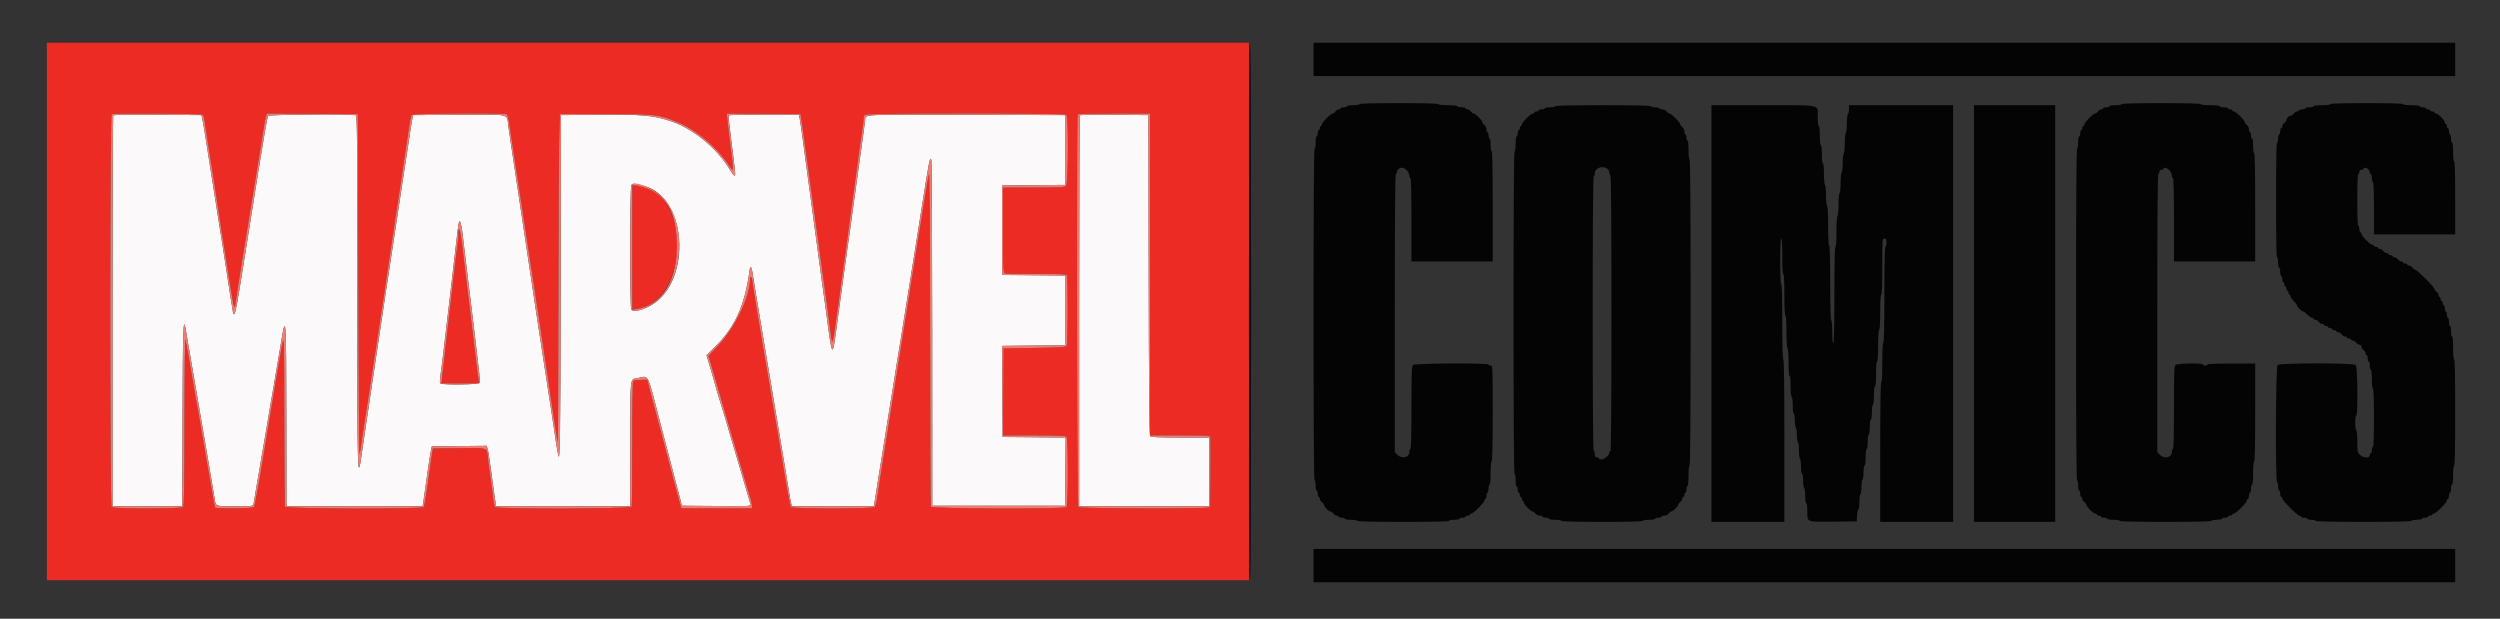<svg id="svg" version="1.1" xmlns="http://www.w3.org/2000/svg" xmlns:xlink="http://www.w3.org/1999/xlink" width="400" height="99" viewBox="0, 0, 400,99"><rect x="0" y="0" width="400" height="99" fill="#333333" stroke="none"/><g id="svgg"><path id="path0" d="M7.500 49.833 L 7.500 92.833 103.667 92.833 L 199.833 92.833 199.833 49.833 L 199.833 6.833 103.667 6.833 L 7.500 6.833 7.500 49.833 M32.461 18.375 C 32.553 18.490,32.677 18.921,32.737 19.333 C 32.796 19.746,32.917 20.552,33.005 21.125 C 33.094 21.698,33.245 22.673,33.340 23.292 C 33.435 23.910,33.582 24.829,33.667 25.333 C 33.751 25.837,33.898 26.756,33.994 27.375 C 34.089 27.994,34.240 28.969,34.330 29.542 C 34.420 30.115,34.684 31.858,34.917 33.417 C 35.149 34.975,35.410 36.662,35.496 37.167 C 35.583 37.671,35.732 38.590,35.827 39.208 C 35.999 40.326,36.196 41.593,36.519 43.667 C 36.612 44.262,36.753 45.125,36.832 45.583 C 36.911 46.042,37.070 47.035,37.185 47.792 C 37.430 49.411,37.579 49.523,37.733 48.209 C 37.795 47.682,38.108 45.638,38.429 43.667 C 38.750 41.696,39.236 38.696,39.509 37.000 C 39.782 35.304,40.079 33.485,40.169 32.958 C 40.470 31.204,40.652 30.095,40.833 28.917 C 40.932 28.275,41.085 27.319,41.173 26.792 C 41.801 23.037,41.936 22.205,42.167 20.667 C 42.271 19.979,42.429 19.135,42.518 18.790 L 42.681 18.163 49.966 18.207 L 57.250 18.250 57.333 45.583 C 57.379 60.617,57.465 72.804,57.523 72.667 C 57.582 72.529,57.716 71.779,57.823 71.000 C 57.929 70.221,58.087 69.115,58.175 68.542 C 58.507 66.363,58.685 65.220,58.830 64.333 C 58.912 63.829,59.062 62.854,59.162 62.167 C 59.263 61.479,59.417 60.448,59.506 59.875 C 59.594 59.302,59.742 58.346,59.833 57.750 C 59.925 57.154,60.075 56.179,60.167 55.583 C 60.332 54.508,60.499 53.404,60.833 51.167 C 61.219 48.589,61.340 47.789,61.498 46.792 C 61.588 46.219,61.852 44.438,62.083 42.833 C 62.315 41.229,62.578 39.467,62.668 38.917 C 62.758 38.367,62.950 37.092,63.096 36.083 C 63.242 35.075,63.424 33.837,63.502 33.333 C 63.579 32.829,63.729 31.854,63.833 31.167 C 63.938 30.479,64.094 29.467,64.180 28.917 C 64.266 28.367,64.409 27.392,64.498 26.750 C 64.587 26.108,64.814 24.571,65.002 23.333 C 65.190 22.096,65.427 20.521,65.527 19.833 C 65.628 19.146,65.785 18.490,65.876 18.375 C 66.060 18.142,80.752 18.064,81.104 18.294 C 81.207 18.362,81.419 19.279,81.575 20.333 C 81.732 21.387,81.929 22.700,82.015 23.250 C 82.100 23.800,82.247 24.775,82.340 25.417 C 82.507 26.555,82.677 27.677,83.005 29.792 C 83.094 30.365,83.242 31.321,83.333 31.917 C 83.425 32.512,83.575 33.487,83.667 34.083 C 83.758 34.679,83.902 35.635,83.987 36.208 C 84.141 37.255,84.401 38.962,84.667 40.667 C 84.745 41.171,84.895 42.146,85.000 42.833 C 85.105 43.521,85.255 44.496,85.333 45.000 C 85.412 45.504,85.556 46.442,85.653 47.083 C 85.750 47.725,85.983 49.262,86.171 50.500 C 86.358 51.737,86.703 54.025,86.936 55.583 C 87.170 57.142,87.430 58.867,87.515 59.417 C 87.600 59.967,87.743 60.942,87.833 61.583 C 87.923 62.225,88.078 63.275,88.177 63.917 C 88.571 66.473,88.649 66.985,88.910 68.750 C 89.058 69.758,89.209 70.658,89.244 70.750 C 89.278 70.842,89.323 60.792,89.342 48.417 C 89.361 36.042,89.423 24.192,89.480 22.083 L 89.583 18.250 96.917 18.256 C 105.110 18.263,105.283 18.282,108.439 19.569 C 111.315 20.742,114.555 23.409,116.404 26.126 C 117.512 27.754,117.490 28.143,116.651 21.583 C 116.569 20.942,116.453 19.909,116.393 19.290 L 116.285 18.162 122.183 18.206 L 128.082 18.250 128.196 18.917 C 128.259 19.283,128.395 20.221,128.498 21.000 C 128.601 21.779,128.760 22.942,128.850 23.583 C 128.941 24.225,129.081 25.238,129.163 25.833 C 129.244 26.429,129.393 27.517,129.494 28.250 C 129.886 31.088,129.983 31.791,130.148 33.000 C 130.242 33.688,130.398 34.813,130.494 35.500 C 130.848 38.031,131.324 41.485,131.665 44.000 C 131.858 45.421,132.158 47.596,132.330 48.833 C 132.503 50.071,132.735 51.871,132.846 52.833 C 133.105 55.093,133.222 55.178,133.477 53.293 C 133.593 52.444,133.754 51.300,133.837 50.750 C 134.040 49.402,134.276 47.710,134.498 46.000 C 134.600 45.221,134.750 44.133,134.833 43.583 C 134.916 43.033,135.064 41.983,135.161 41.250 C 135.258 40.517,135.521 38.567,135.746 36.917 C 135.970 35.267,136.311 32.754,136.503 31.333 C 136.695 29.912,136.998 27.700,137.176 26.417 C 137.355 25.133,137.581 23.483,137.678 22.750 C 137.776 22.017,137.926 21.010,138.011 20.514 C 138.097 20.017,138.167 19.376,138.167 19.089 C 138.167 18.802,138.257 18.477,138.367 18.367 C 138.657 18.077,170.343 18.077,170.633 18.367 C 170.972 18.705,170.914 29.396,170.571 29.738 C 170.345 29.964,169.641 30.000,165.405 30.000 L 160.500 30.000 160.500 36.816 C 160.500 42.990,160.526 43.641,160.774 43.736 C 160.925 43.794,163.187 43.836,165.800 43.828 C 169.542 43.817,170.581 43.861,170.690 44.032 C 170.884 44.338,170.866 55.024,170.670 55.333 C 170.538 55.543,169.717 55.597,165.548 55.667 L 160.583 55.750 160.540 62.708 L 160.496 69.667 165.465 69.667 C 169.107 69.667,170.487 69.720,170.633 69.867 C 170.920 70.153,170.920 80.847,170.633 81.133 C 170.288 81.479,149.068 81.416,148.934 81.070 C 148.879 80.925,148.826 68.756,148.816 54.028 C 148.806 37.274,148.741 27.468,148.645 27.833 C 148.560 28.154,148.421 28.867,148.336 29.417 C 148.251 29.967,148.100 30.904,148.000 31.500 C 147.900 32.096,147.750 33.033,147.667 33.583 C 147.583 34.133,147.436 35.052,147.341 35.625 C 147.245 36.198,147.088 37.135,146.993 37.708 C 146.897 38.281,146.750 39.200,146.667 39.750 C 146.509 40.787,146.390 41.540,145.848 44.917 C 145.672 46.017,145.257 48.642,144.927 50.750 C 143.943 57.027,143.835 57.708,143.670 58.667 C 143.584 59.171,143.437 60.071,143.345 60.667 C 143.252 61.262,143.027 62.688,142.845 63.833 C 142.320 67.124,142.041 68.883,141.574 71.833 C 141.335 73.346,140.995 75.483,140.819 76.583 C 140.642 77.683,140.422 79.103,140.329 79.737 C 140.236 80.372,140.077 80.990,139.976 81.112 C 139.715 81.426,126.790 81.439,126.543 81.125 C 126.408 80.953,125.882 78.070,124.983 72.583 C 124.908 72.125,124.769 71.281,124.673 70.708 C 124.578 70.135,124.429 69.235,124.342 68.708 C 124.255 68.181,124.101 67.300,124.000 66.750 C 123.899 66.200,123.743 65.300,123.652 64.750 C 123.562 64.200,123.416 63.319,123.327 62.792 C 123.239 62.265,123.096 61.402,123.009 60.875 C 122.922 60.348,122.693 59.017,122.500 57.917 C 122.307 56.817,122.082 55.504,121.999 55.000 C 121.917 54.496,121.509 52.040,121.092 49.543 C 120.675 47.046,120.333 44.852,120.333 44.668 C 120.333 44.484,120.258 44.333,120.167 44.333 C 120.075 44.333,120.000 44.526,120.000 44.762 C 120.000 47.464,117.560 52.506,114.889 55.323 L 113.361 56.935 114.362 60.343 C 116.519 67.692,117.031 69.438,117.192 70.000 C 117.628 71.519,119.036 76.297,119.158 76.667 C 119.233 76.896,119.377 77.383,119.478 77.750 C 119.579 78.117,119.813 78.898,119.998 79.486 C 120.182 80.074,120.333 80.730,120.333 80.944 L 120.333 81.333 114.680 81.333 L 109.026 81.333 108.855 80.792 C 108.761 80.494,108.450 79.350,108.163 78.250 C 107.309 74.977,106.660 72.516,105.833 69.417 C 105.650 68.729,105.350 67.604,105.167 66.917 C 104.271 63.558,104.124 63.001,103.847 61.917 L 103.548 60.750 102.502 60.781 C 101.926 60.797,101.388 60.878,101.306 60.961 C 101.221 61.046,101.160 65.348,101.164 70.952 C 101.168 76.364,101.125 80.915,101.068 81.063 C 100.930 81.423,79.494 81.484,79.207 81.125 C 79.116 81.010,78.998 80.504,78.946 80.000 C 78.851 79.083,78.653 77.611,78.330 75.417 C 78.235 74.775,78.112 73.800,78.057 73.250 C 77.883 71.531,78.251 71.655,73.456 71.705 L 69.260 71.750 69.063 73.000 C 68.955 73.688,68.663 75.750,68.414 77.583 C 68.165 79.417,67.886 81.010,67.794 81.125 C 67.509 81.478,45.737 81.424,45.601 81.070 C 45.546 80.925,45.494 74.718,45.486 67.278 C 45.474 55.215,45.447 53.858,45.235 54.750 C 45.050 55.534,43.647 63.777,42.476 70.958 C 42.398 71.440,42.269 72.227,42.191 72.708 C 41.391 77.615,40.772 80.954,40.631 81.125 C 40.430 81.368,34.580 81.430,34.432 81.191 C 34.347 81.054,33.976 79.107,33.664 77.167 C 33.583 76.662,33.434 75.800,33.333 75.250 C 33.233 74.700,33.079 73.819,32.992 73.292 C 32.905 72.765,32.762 71.902,32.675 71.375 C 32.588 70.848,32.434 69.967,32.333 69.417 C 32.233 68.867,32.083 68.004,32.000 67.500 C 31.917 66.996,31.767 66.133,31.666 65.583 C 31.565 65.033,31.417 64.208,31.338 63.750 C 31.258 63.292,31.112 62.448,31.013 61.875 C 30.914 61.302,30.762 60.402,30.675 59.875 C 30.280 57.480,29.810 54.866,29.678 54.333 C 29.593 53.989,29.527 59.312,29.517 67.342 C 29.504 77.671,29.452 80.981,29.300 81.133 C 29.014 81.420,18.153 81.420,17.867 81.133 C 17.568 80.835,17.576 18.398,17.875 18.277 C 18.380 18.073,32.293 18.167,32.461 18.375 M184.000 43.917 L 184.000 69.667 188.833 69.667 C 193.324 69.667,193.667 69.687,193.669 69.958 C 193.706 74.311,193.651 81.057,193.578 81.175 C 193.423 81.426,172.785 81.385,172.533 81.133 C 172.315 80.915,172.227 18.496,172.444 18.278 C 172.506 18.217,175.131 18.167,178.278 18.167 L 184.000 18.167 184.000 43.917 M101.167 39.605 L 101.167 49.543 101.875 49.435 C 110.669 48.104,110.436 29.703,101.625 29.668 L 101.167 29.667 101.167 39.605 M73.454 36.889 C 73.388 37.057,73.333 37.460,73.333 37.786 C 73.333 38.112,73.262 38.837,73.174 39.397 C 73.086 39.958,72.933 41.167,72.834 42.083 C 72.735 43.000,72.585 44.313,72.501 45.000 C 72.315 46.528,72.167 47.809,71.416 54.417 C 71.093 57.258,70.784 59.977,70.729 60.458 L 70.628 61.333 73.666 61.333 L 76.703 61.333 76.613 60.958 C 76.564 60.752,76.482 60.246,76.431 59.833 C 76.270 58.537,75.696 53.770,75.085 48.667 C 74.762 45.962,74.428 43.188,74.344 42.500 C 74.259 41.813,74.105 40.500,74.001 39.583 C 73.722 37.121,73.600 36.520,73.454 36.889 " stroke="none" fill="#ec2c24" fill-rule="evenodd"></path><path id="path1" d="M18.113 18.443 C 18.051 18.505,18.000 32.606,18.000 49.778 L 18.000 81.000 23.582 81.000 L 29.165 81.000 29.207 66.458 C 29.248 52.766,29.323 50.570,29.684 52.534 C 29.848 53.423,30.284 55.954,31.673 64.083 C 32.393 68.300,33.254 73.325,33.585 75.250 C 33.917 77.175,34.252 79.179,34.331 79.702 C 34.535 81.070,34.358 81.000,37.590 81.000 C 40.469 81.000,40.494 80.997,40.564 80.625 C 40.603 80.419,40.719 79.725,40.823 79.083 C 40.926 78.442,41.079 77.542,41.164 77.083 C 41.249 76.625,41.396 75.781,41.492 75.208 C 41.588 74.635,41.745 73.698,41.841 73.125 C 41.937 72.552,42.083 71.708,42.167 71.250 C 42.308 70.471,42.414 69.849,42.833 67.333 C 42.925 66.783,43.075 65.883,43.167 65.333 C 43.426 63.775,43.679 62.320,43.832 61.500 C 43.909 61.087,44.059 60.188,44.167 59.500 C 44.274 58.813,44.427 57.913,44.507 57.500 C 44.587 57.087,44.810 55.775,45.003 54.583 C 45.745 49.998,45.798 50.792,45.817 66.875 L 45.833 81.000 56.726 81.000 L 67.620 81.000 67.816 79.708 C 68.026 78.324,68.201 77.088,68.506 74.833 C 68.612 74.054,68.786 72.967,68.893 72.417 L 69.087 71.417 73.462 71.372 L 77.838 71.328 77.994 71.706 C 78.079 71.913,78.342 73.546,78.577 75.333 C 78.812 77.121,79.089 79.127,79.192 79.792 L 79.379 81.000 90.106 81.000 L 100.833 81.000 100.836 71.042 C 100.839 60.029,100.761 60.735,101.990 60.502 C 103.897 60.140,103.457 59.256,105.757 68.083 C 106.736 71.842,107.647 75.329,107.781 75.833 C 108.637 79.055,108.877 79.972,108.981 80.417 L 109.097 80.917 114.644 80.961 C 119.943 81.003,120.186 80.991,120.094 80.701 C 119.942 80.221,118.150 74.137,117.998 73.583 C 117.923 73.308,117.623 72.296,117.333 71.333 C 116.745 69.381,116.590 68.849,116.363 68.000 C 116.277 67.679,116.096 67.079,115.960 66.667 C 115.825 66.254,115.618 65.579,115.500 65.167 C 115.382 64.754,115.175 64.079,115.040 63.667 C 114.904 63.254,114.728 62.673,114.647 62.375 C 114.501 61.838,114.280 61.047,114.006 60.083 C 113.927 59.808,113.678 58.965,113.451 58.210 L 113.040 56.836 114.199 55.710 C 117.590 52.417,119.145 49.029,119.942 43.204 C 120.044 42.458,120.262 42.657,120.399 43.620 C 120.549 44.682,120.437 44.007,123.321 61.167 C 125.814 75.995,126.016 77.205,126.317 79.125 C 126.400 79.652,126.521 80.290,126.585 80.542 L 126.703 81.000 133.261 81.000 L 139.818 81.000 139.909 80.458 C 139.959 80.160,140.151 78.942,140.335 77.750 C 140.519 76.558,140.742 75.171,140.829 74.667 C 140.916 74.162,141.068 73.225,141.167 72.583 C 141.265 71.942,141.415 71.004,141.500 70.500 C 141.585 69.996,141.735 69.058,141.833 68.417 C 141.932 67.775,142.082 66.837,142.167 66.333 C 142.252 65.829,142.404 64.892,142.506 64.250 C 142.740 62.780,142.956 61.436,143.156 60.208 C 143.242 59.681,143.399 58.688,143.504 58.000 C 143.609 57.313,143.757 56.413,143.833 56.000 C 143.909 55.587,144.058 54.688,144.163 54.000 C 144.268 53.313,144.425 52.319,144.510 51.792 C 144.795 50.045,145.183 47.628,145.666 44.583 C 145.855 43.392,146.084 41.967,146.174 41.417 C 146.265 40.867,146.862 37.091,147.502 33.027 C 148.680 25.543,148.788 25.011,149.018 25.594 C 149.087 25.772,149.148 38.292,149.154 53.417 L 149.163 80.917 159.790 80.917 L 170.417 80.917 170.461 75.461 L 170.505 70.005 165.461 69.961 L 160.417 69.917 160.373 62.627 L 160.330 55.338 165.373 55.294 L 170.417 55.250 170.417 49.667 L 170.417 44.083 165.375 44.039 L 160.333 43.995 160.333 36.833 L 160.333 29.672 165.375 29.627 L 170.417 29.583 170.417 24.000 L 170.417 18.417 154.833 18.371 C 137.122 18.319,138.553 18.239,138.422 19.292 C 138.369 19.727,138.246 20.646,138.151 21.333 C 137.862 23.410,137.659 24.859,137.498 26.000 C 137.414 26.596,137.265 27.683,137.167 28.417 C 137.068 29.150,136.918 30.238,136.833 30.833 C 136.655 32.081,136.247 35.031,135.829 38.083 C 135.729 38.817,135.580 39.867,135.498 40.417 C 135.416 40.967,135.271 42.017,135.175 42.750 C 135.079 43.483,134.852 45.133,134.671 46.417 C 134.490 47.700,134.152 50.175,133.921 51.917 C 133.175 57.544,133.171 57.539,132.168 49.833 C 132.067 49.054,131.916 47.967,131.833 47.417 C 131.750 46.867,131.600 45.779,131.499 45.000 C 131.397 44.221,131.244 43.096,131.158 42.500 C 131.071 41.904,130.400 36.917,129.665 31.417 C 128.318 21.326,128.050 19.392,127.906 18.708 L 127.827 18.333 122.257 18.333 C 119.193 18.333,116.651 18.391,116.607 18.461 C 116.530 18.586,116.630 19.592,117.007 22.500 C 117.108 23.279,117.256 24.442,117.336 25.083 C 117.801 28.811,117.816 28.783,116.500 26.713 C 114.471 23.521,110.777 20.554,107.417 19.416 C 104.562 18.450,102.871 18.297,95.750 18.362 L 89.750 18.417 89.708 45.792 C 89.670 70.593,89.606 74.593,89.280 72.625 C 89.231 72.327,89.153 71.896,89.107 71.667 C 89.029 71.277,88.936 70.670,88.490 67.625 C 88.392 66.960,88.247 66.004,88.167 65.500 C 88.086 64.996,87.936 64.021,87.833 63.333 C 87.730 62.646,87.580 61.671,87.500 61.167 C 87.420 60.663,87.270 59.688,87.167 59.000 C 87.064 58.313,86.913 57.337,86.833 56.833 C 86.753 56.329,86.605 55.354,86.504 54.667 C 86.298 53.252,86.077 51.816,85.833 50.292 C 85.690 49.399,82.510 28.171,81.990 24.642 C 81.891 23.968,81.739 22.967,81.653 22.417 C 81.568 21.867,81.425 20.871,81.336 20.204 C 81.057 18.118,81.940 18.323,73.458 18.373 L 66.097 18.417 65.971 19.000 C 65.902 19.321,65.765 20.146,65.667 20.833 C 65.570 21.521,65.419 22.533,65.333 23.083 C 65.247 23.633,65.097 24.608,65.000 25.250 C 64.903 25.892,64.750 26.885,64.661 27.458 C 64.331 29.587,64.163 30.694,64.013 31.708 C 63.929 32.281,63.773 33.313,63.667 34.000 C 63.560 34.688,63.404 35.719,63.320 36.292 C 63.236 36.865,63.094 37.802,63.005 38.375 C 62.740 40.085,62.509 41.603,62.347 42.708 C 62.194 43.745,61.939 45.418,61.667 47.167 C 61.588 47.671,61.371 49.133,61.184 50.417 C 60.996 51.700,60.244 56.725,59.512 61.583 C 58.779 66.442,58.061 71.279,57.916 72.333 C 57.188 77.606,57.161 76.666,57.165 46.632 C 57.169 21.102,57.145 18.527,56.904 18.435 C 56.346 18.221,43.050 18.322,42.877 18.542 C 42.787 18.656,42.099 22.613,41.349 27.333 C 40.599 32.054,39.762 37.304,39.490 39.000 C 39.218 40.696,38.918 42.571,38.824 43.167 C 38.731 43.762,38.582 44.681,38.494 45.208 C 38.405 45.735,38.258 46.617,38.167 47.167 C 37.661 50.203,37.458 50.811,37.266 49.876 C 37.182 49.470,36.804 47.084,36.308 43.833 C 36.217 43.237,36.079 42.337,36.000 41.833 C 35.921 41.329,35.771 40.354,35.667 39.667 C 35.562 38.979,35.409 38.004,35.327 37.500 C 35.246 36.996,35.096 36.058,34.994 35.417 C 34.893 34.775,34.737 33.800,34.647 33.250 C 34.480 32.216,34.296 31.036,34.012 29.167 C 33.922 28.571,33.766 27.596,33.667 27.000 C 33.488 25.933,33.337 24.968,33.013 22.833 C 32.730 20.974,32.499 19.606,32.365 19.000 L 32.236 18.417 25.231 18.373 C 21.378 18.349,18.175 18.381,18.113 18.443 M172.780 18.442 C 172.718 18.505,172.667 32.606,172.667 49.778 L 172.667 81.000 183.083 81.000 L 193.500 81.000 193.500 75.500 L 193.500 70.000 188.854 70.000 C 185.159 70.000,184.169 69.954,184.021 69.775 C 183.886 69.612,183.823 62.543,183.792 43.984 L 183.750 18.417 178.322 18.373 C 175.336 18.349,172.842 18.380,172.780 18.442 M103.091 29.756 C 110.249 31.742,110.668 45.834,103.667 49.118 C 102.266 49.775,101.226 49.922,100.998 49.495 C 100.762 49.056,100.776 30.086,101.012 29.645 C 101.205 29.283,101.426 29.295,103.091 29.756 M74.003 37.333 C 74.083 38.021,74.227 39.240,74.324 40.042 C 74.421 40.844,74.579 42.156,74.676 42.958 C 74.773 43.760,74.920 44.979,75.003 45.667 C 75.086 46.354,75.234 47.554,75.333 48.333 C 75.431 49.112,75.582 50.350,75.667 51.083 C 75.752 51.817,75.895 53.017,75.985 53.750 C 76.663 59.294,76.847 61.057,76.768 61.263 C 76.657 61.553,70.593 61.619,70.416 61.332 C 70.359 61.240,70.390 60.621,70.485 59.957 C 70.581 59.293,70.736 58.094,70.829 57.292 C 70.923 56.490,71.075 55.196,71.167 54.417 C 71.258 53.637,71.408 52.362,71.500 51.583 C 71.592 50.804,71.741 49.548,71.832 48.792 C 71.923 48.035,72.074 46.742,72.168 45.917 C 73.146 37.316,73.328 35.830,73.445 35.500 C 73.588 35.096,73.841 35.927,74.003 37.333 " stroke="none" fill="#fbf9f9" fill-rule="evenodd"></path><path id="path2" d="M17.875 18.277 C 17.576 18.398,17.568 80.835,17.867 81.133 C 18.153 81.420,29.014 81.420,29.300 81.133 C 29.452 80.981,29.504 77.671,29.517 67.342 C 29.527 59.312,29.593 53.989,29.678 54.333 C 29.810 54.866,30.280 57.480,30.675 59.875 C 30.762 60.402,30.914 61.302,31.013 61.875 C 31.112 62.448,31.258 63.292,31.338 63.750 C 31.417 64.208,31.565 65.033,31.666 65.583 C 31.767 66.133,31.917 66.996,32.000 67.500 C 32.083 68.004,32.233 68.867,32.333 69.417 C 32.434 69.967,32.588 70.848,32.675 71.375 C 32.762 71.902,32.905 72.765,32.992 73.292 C 33.079 73.819,33.233 74.700,33.333 75.250 C 33.434 75.800,33.583 76.662,33.664 77.167 C 33.976 79.107,34.347 81.054,34.432 81.191 C 34.580 81.430,40.430 81.368,40.631 81.125 C 40.772 80.954,41.391 77.615,42.191 72.708 C 42.269 72.227,42.398 71.440,42.476 70.958 C 43.647 63.777,45.050 55.534,45.235 54.750 C 45.447 53.858,45.474 55.215,45.486 67.278 C 45.494 74.718,45.546 80.925,45.601 81.070 C 45.737 81.424,67.509 81.478,67.794 81.125 C 67.886 81.010,68.165 79.417,68.414 77.583 C 68.663 75.750,68.955 73.688,69.063 73.000 L 69.260 71.750 73.456 71.705 C 78.251 71.655,77.883 71.531,78.057 73.250 C 78.112 73.800,78.235 74.775,78.330 75.417 C 78.653 77.611,78.851 79.083,78.946 80.000 C 78.998 80.504,79.116 81.010,79.207 81.125 C 79.494 81.484,100.930 81.423,101.068 81.063 C 101.125 80.915,101.168 76.364,101.164 70.952 C 101.160 65.348,101.221 61.046,101.306 60.961 C 101.388 60.878,101.926 60.797,102.502 60.781 L 103.548 60.750 103.847 61.917 C 104.124 63.001,104.271 63.558,105.167 66.917 C 105.350 67.604,105.650 68.729,105.833 69.417 C 106.660 72.516,107.309 74.977,108.163 78.250 C 108.450 79.350,108.761 80.494,108.855 80.792 L 109.026 81.333 114.680 81.333 L 120.333 81.333 120.333 80.944 C 120.333 80.730,120.182 80.074,119.998 79.486 C 119.813 78.898,119.579 78.117,119.478 77.750 C 119.377 77.383,119.233 76.896,119.158 76.667 C 119.036 76.297,117.628 71.519,117.192 70.000 C 117.031 69.438,116.519 67.692,114.362 60.343 L 113.361 56.935 114.889 55.323 C 117.560 52.506,120.000 47.464,120.000 44.762 C 120.000 44.526,120.075 44.333,120.167 44.333 C 120.258 44.333,120.333 44.484,120.333 44.668 C 120.333 44.852,120.675 47.046,121.092 49.543 C 121.509 52.040,121.917 54.496,121.999 55.000 C 122.082 55.504,122.307 56.817,122.500 57.917 C 122.693 59.017,122.922 60.348,123.009 60.875 C 123.096 61.402,123.239 62.265,123.327 62.792 C 123.416 63.319,123.562 64.200,123.652 64.750 C 123.743 65.300,123.899 66.200,124.000 66.750 C 124.101 67.300,124.255 68.181,124.342 68.708 C 124.429 69.235,124.578 70.135,124.673 70.708 C 124.769 71.281,124.908 72.125,124.983 72.583 C 125.882 78.070,126.408 80.953,126.543 81.125 C 126.790 81.439,139.715 81.426,139.976 81.112 C 140.077 80.990,140.236 80.372,140.329 79.737 C 140.422 79.103,140.642 77.683,140.819 76.583 C 140.995 75.483,141.335 73.346,141.574 71.833 C 142.041 68.883,142.320 67.124,142.845 63.833 C 143.027 62.688,143.252 61.262,143.345 60.667 C 143.437 60.071,143.584 59.171,143.670 58.667 C 143.835 57.708,143.943 57.027,144.927 50.750 C 145.257 48.642,145.672 46.017,145.848 44.917 C 146.390 41.540,146.509 40.787,146.667 39.750 C 146.750 39.200,146.897 38.281,146.993 37.708 C 147.088 37.135,147.245 36.198,147.341 35.625 C 147.436 35.052,147.583 34.133,147.667 33.583 C 147.750 33.033,147.900 32.096,148.000 31.500 C 148.100 30.904,148.251 29.967,148.336 29.417 C 148.421 28.867,148.560 28.154,148.645 27.833 C 148.741 27.468,148.806 37.274,148.816 54.028 C 148.826 68.756,148.879 80.925,148.934 81.070 C 149.068 81.416,170.288 81.479,170.633 81.133 C 170.920 80.847,170.920 70.153,170.633 69.867 C 170.487 69.720,169.107 69.667,165.465 69.667 L 160.496 69.667 160.540 62.708 L 160.583 55.750 165.548 55.667 C 169.717 55.597,170.538 55.543,170.670 55.333 C 170.866 55.024,170.884 44.338,170.690 44.032 C 170.581 43.861,169.542 43.817,165.800 43.828 C 163.187 43.836,160.925 43.794,160.774 43.736 C 160.526 43.641,160.500 42.990,160.500 36.816 L 160.500 30.000 165.405 30.000 C 169.641 30.000,170.345 29.964,170.571 29.738 C 170.914 29.396,170.972 18.705,170.633 18.367 C 170.343 18.077,138.657 18.077,138.367 18.367 C 138.257 18.477,138.167 18.802,138.167 19.089 C 138.167 19.376,138.097 20.017,138.011 20.514 C 137.926 21.010,137.776 22.017,137.678 22.750 C 137.581 23.483,137.355 25.133,137.176 26.417 C 136.998 27.700,136.695 29.912,136.503 31.333 C 136.311 32.754,135.970 35.267,135.746 36.917 C 135.521 38.567,135.258 40.517,135.161 41.250 C 135.064 41.983,134.916 43.033,134.833 43.583 C 134.750 44.133,134.600 45.221,134.498 46.000 C 134.276 47.710,134.040 49.402,133.837 50.750 C 133.754 51.300,133.593 52.444,133.477 53.293 C 133.222 55.178,133.105 55.093,132.846 52.833 C 132.735 51.871,132.503 50.071,132.330 48.833 C 132.158 47.596,131.858 45.421,131.665 44.000 C 131.324 41.485,130.848 38.031,130.494 35.500 C 130.398 34.813,130.242 33.688,130.148 33.000 C 129.983 31.791,129.886 31.088,129.494 28.250 C 129.393 27.517,129.244 26.429,129.163 25.833 C 129.081 25.238,128.941 24.225,128.850 23.583 C 128.760 22.942,128.601 21.779,128.498 21.000 C 128.395 20.221,128.259 19.283,128.196 18.917 L 128.082 18.250 122.183 18.206 L 116.285 18.162 116.393 19.290 C 116.453 19.909,116.569 20.942,116.651 21.583 C 117.490 28.143,117.512 27.754,116.404 26.126 C 114.555 23.409,111.315 20.742,108.439 19.569 C 105.283 18.282,105.110 18.263,96.917 18.256 L 89.583 18.250 89.480 22.083 C 89.423 24.192,89.361 36.042,89.342 48.417 C 89.323 60.792,89.278 70.842,89.244 70.750 C 89.209 70.658,89.058 69.758,88.910 68.750 C 88.649 66.985,88.571 66.473,88.177 63.917 C 88.078 63.275,87.923 62.225,87.833 61.583 C 87.743 60.942,87.600 59.967,87.515 59.417 C 87.430 58.867,87.170 57.142,86.936 55.583 C 86.703 54.025,86.358 51.737,86.171 50.500 C 85.983 49.262,85.750 47.725,85.653 47.083 C 85.556 46.442,85.412 45.504,85.333 45.000 C 85.255 44.496,85.105 43.521,85.000 42.833 C 84.895 42.146,84.745 41.171,84.667 40.667 C 84.401 38.962,84.141 37.255,83.987 36.208 C 83.902 35.635,83.758 34.679,83.667 34.083 C 83.575 33.487,83.425 32.512,83.333 31.917 C 83.242 31.321,83.094 30.365,83.005 29.792 C 82.677 27.677,82.507 26.555,82.340 25.417 C 82.247 24.775,82.100 23.800,82.015 23.250 C 81.929 22.700,81.732 21.387,81.575 20.333 C 81.419 19.279,81.207 18.362,81.104 18.294 C 80.752 18.064,66.060 18.142,65.876 18.375 C 65.785 18.490,65.628 19.146,65.527 19.833 C 65.427 20.521,65.190 22.096,65.002 23.333 C 64.814 24.571,64.587 26.108,64.498 26.750 C 64.409 27.392,64.266 28.367,64.180 28.917 C 64.094 29.467,63.938 30.479,63.833 31.167 C 63.729 31.854,63.579 32.829,63.502 33.333 C 63.424 33.837,63.242 35.075,63.096 36.083 C 62.950 37.092,62.758 38.367,62.668 38.917 C 62.578 39.467,62.315 41.229,62.083 42.833 C 61.852 44.438,61.588 46.219,61.498 46.792 C 61.340 47.789,61.219 48.589,60.833 51.167 C 60.499 53.404,60.332 54.508,60.167 55.583 C 60.075 56.179,59.925 57.154,59.833 57.750 C 59.742 58.346,59.594 59.302,59.506 59.875 C 59.417 60.448,59.263 61.479,59.162 62.167 C 59.062 62.854,58.912 63.829,58.830 64.333 C 58.685 65.220,58.507 66.363,58.175 68.542 C 58.087 69.115,57.929 70.221,57.823 71.000 C 57.716 71.779,57.582 72.529,57.523 72.667 C 57.465 72.804,57.379 60.617,57.333 45.583 L 57.250 18.250 49.966 18.207 L 42.681 18.163 42.518 18.790 C 42.429 19.135,42.271 19.979,42.167 20.667 C 41.936 22.205,41.801 23.037,41.173 26.792 C 41.085 27.319,40.932 28.275,40.833 28.917 C 40.652 30.095,40.470 31.204,40.169 32.958 C 40.079 33.485,39.782 35.304,39.509 37.000 C 39.236 38.696,38.750 41.696,38.429 43.667 C 38.108 45.638,37.795 47.682,37.733 48.209 C 37.579 49.523,37.430 49.411,37.185 47.792 C 37.070 47.035,36.911 46.042,36.832 45.583 C 36.753 45.125,36.612 44.262,36.519 43.667 C 36.196 41.593,35.999 40.326,35.827 39.208 C 35.732 38.590,35.583 37.671,35.496 37.167 C 35.410 36.662,35.149 34.975,34.917 33.417 C 34.684 31.858,34.420 30.115,34.330 29.542 C 34.240 28.969,34.089 27.994,33.994 27.375 C 33.898 26.756,33.751 25.837,33.667 25.333 C 33.582 24.829,33.435 23.910,33.340 23.292 C 33.245 22.673,33.094 21.698,33.005 21.125 C 32.917 20.552,32.796 19.746,32.737 19.333 C 32.677 18.921,32.553 18.490,32.461 18.375 C 32.293 18.167,18.380 18.073,17.875 18.277 M172.444 18.278 C 172.227 18.496,172.315 80.915,172.533 81.133 C 172.785 81.385,193.423 81.426,193.578 81.175 C 193.651 81.057,193.706 74.311,193.669 69.958 C 193.667 69.687,193.324 69.667,188.833 69.667 L 184.000 69.667 184.000 43.917 L 184.000 18.167 178.278 18.167 C 175.131 18.167,172.506 18.217,172.444 18.278 M32.365 19.000 C 32.499 19.606,32.730 20.974,33.013 22.833 C 33.337 24.968,33.488 25.933,33.667 27.000 C 33.766 27.596,33.922 28.571,34.012 29.167 C 34.296 31.036,34.480 32.216,34.647 33.250 C 34.737 33.800,34.893 34.775,34.994 35.417 C 35.096 36.058,35.246 36.996,35.327 37.500 C 35.409 38.004,35.562 38.979,35.667 39.667 C 35.771 40.354,35.921 41.329,36.000 41.833 C 36.079 42.337,36.217 43.237,36.308 43.833 C 36.804 47.084,37.182 49.470,37.266 49.876 C 37.458 50.811,37.661 50.203,38.167 47.167 C 38.258 46.617,38.405 45.735,38.494 45.208 C 38.582 44.681,38.731 43.762,38.824 43.167 C 38.918 42.571,39.218 40.696,39.490 39.000 C 39.762 37.304,40.599 32.054,41.349 27.333 C 42.099 22.613,42.787 18.656,42.877 18.542 C 43.050 18.322,56.346 18.221,56.904 18.435 C 57.145 18.527,57.169 21.102,57.165 46.632 C 57.161 76.666,57.188 77.606,57.916 72.333 C 58.061 71.279,58.779 66.442,59.512 61.583 C 60.244 56.725,60.996 51.700,61.184 50.417 C 61.371 49.133,61.588 47.671,61.667 47.167 C 61.939 45.418,62.194 43.745,62.347 42.708 C 62.509 41.603,62.740 40.085,63.005 38.375 C 63.094 37.802,63.236 36.865,63.320 36.292 C 63.404 35.719,63.560 34.688,63.667 34.000 C 63.773 33.313,63.929 32.281,64.013 31.708 C 64.163 30.694,64.331 29.587,64.661 27.458 C 64.750 26.885,64.903 25.892,65.000 25.250 C 65.097 24.608,65.247 23.633,65.333 23.083 C 65.419 22.533,65.570 21.521,65.667 20.833 C 65.765 20.146,65.902 19.321,65.971 19.000 L 66.097 18.417 73.458 18.373 C 81.940 18.323,81.057 18.118,81.336 20.204 C 81.425 20.871,81.568 21.867,81.653 22.417 C 81.739 22.967,81.891 23.968,81.990 24.642 C 82.510 28.171,85.690 49.399,85.833 50.292 C 86.077 51.816,86.298 53.252,86.504 54.667 C 86.605 55.354,86.753 56.329,86.833 56.833 C 86.913 57.337,87.064 58.313,87.167 59.000 C 87.270 59.688,87.420 60.663,87.500 61.167 C 87.580 61.671,87.730 62.646,87.833 63.333 C 87.936 64.021,88.086 64.996,88.167 65.500 C 88.247 66.004,88.392 66.960,88.490 67.625 C 88.936 70.670,89.029 71.277,89.107 71.667 C 89.153 71.896,89.231 72.327,89.280 72.625 C 89.606 74.593,89.670 70.593,89.708 45.792 L 89.750 18.417 95.750 18.362 C 102.871 18.297,104.562 18.450,107.417 19.416 C 110.777 20.554,114.471 23.521,116.500 26.713 C 117.816 28.783,117.801 28.811,117.336 25.083 C 117.256 24.442,117.108 23.279,117.007 22.500 C 116.630 19.592,116.530 18.586,116.607 18.461 C 116.651 18.391,119.193 18.333,122.257 18.333 L 127.827 18.333 127.906 18.708 C 128.050 19.392,128.318 21.326,129.665 31.417 C 130.400 36.917,131.071 41.904,131.158 42.500 C 131.244 43.096,131.397 44.221,131.499 45.000 C 131.600 45.779,131.750 46.867,131.833 47.417 C 131.916 47.967,132.067 49.054,132.168 49.833 C 133.171 57.539,133.175 57.544,133.921 51.917 C 134.152 50.175,134.490 47.700,134.671 46.417 C 134.852 45.133,135.079 43.483,135.175 42.750 C 135.271 42.017,135.416 40.967,135.498 40.417 C 135.580 39.867,135.729 38.817,135.829 38.083 C 136.247 35.031,136.655 32.081,136.833 30.833 C 136.918 30.238,137.068 29.150,137.167 28.417 C 137.265 27.683,137.414 26.596,137.498 26.000 C 137.659 24.859,137.862 23.410,138.151 21.333 C 138.246 20.646,138.369 19.727,138.422 19.292 C 138.553 18.239,137.122 18.319,154.833 18.371 L 170.417 18.417 170.417 24.000 L 170.417 29.583 165.375 29.627 L 160.333 29.672 160.333 36.833 L 160.333 43.995 165.375 44.039 L 170.417 44.083 170.417 49.667 L 170.417 55.250 165.373 55.294 L 160.330 55.338 160.373 62.627 L 160.417 69.917 165.461 69.961 L 170.505 70.005 170.461 75.461 L 170.417 80.917 159.790 80.917 L 149.163 80.917 149.154 53.417 C 149.148 38.292,149.087 25.772,149.018 25.594 C 148.788 25.011,148.680 25.543,147.502 33.027 C 146.862 37.091,146.265 40.867,146.174 41.417 C 146.084 41.967,145.855 43.392,145.666 44.583 C 145.183 47.628,144.795 50.045,144.510 51.792 C 144.425 52.319,144.268 53.313,144.163 54.000 C 144.058 54.688,143.909 55.587,143.833 56.000 C 143.757 56.413,143.609 57.313,143.504 58.000 C 143.399 58.688,143.242 59.681,143.156 60.208 C 142.956 61.436,142.740 62.780,142.506 64.250 C 142.404 64.892,142.252 65.829,142.167 66.333 C 142.082 66.837,141.932 67.775,141.833 68.417 C 141.735 69.058,141.585 69.996,141.500 70.500 C 141.415 71.004,141.265 71.942,141.167 72.583 C 141.068 73.225,140.916 74.162,140.829 74.667 C 140.742 75.171,140.519 76.558,140.335 77.750 C 140.151 78.942,139.959 80.160,139.909 80.458 L 139.818 81.000 133.261 81.000 L 126.703 81.000 126.585 80.542 C 126.521 80.290,126.400 79.652,126.317 79.125 C 126.016 77.205,125.814 75.995,123.321 61.167 C 120.437 44.007,120.549 44.682,120.399 43.620 C 120.262 42.657,120.044 42.458,119.942 43.204 C 119.145 49.029,117.590 52.417,114.199 55.710 L 113.040 56.836 113.451 58.210 C 113.678 58.965,113.927 59.808,114.006 60.083 C 114.280 61.047,114.501 61.838,114.647 62.375 C 114.728 62.673,114.904 63.254,115.040 63.667 C 115.175 64.079,115.382 64.754,115.500 65.167 C 115.618 65.579,115.825 66.254,115.960 66.667 C 116.096 67.079,116.277 67.679,116.363 68.000 C 116.590 68.849,116.745 69.381,117.333 71.333 C 117.623 72.296,117.923 73.308,117.998 73.583 C 118.150 74.137,119.942 80.221,120.094 80.701 C 120.186 80.991,119.943 81.003,114.644 80.961 L 109.097 80.917 108.981 80.417 C 108.877 79.972,108.637 79.055,107.781 75.833 C 107.647 75.329,106.736 71.842,105.757 68.083 C 103.457 59.256,103.897 60.140,101.990 60.502 C 100.761 60.735,100.839 60.029,100.836 71.042 L 100.833 81.000 90.106 81.000 L 79.379 81.000 79.192 79.792 C 79.089 79.127,78.812 77.121,78.577 75.333 C 78.342 73.546,78.079 71.913,77.994 71.706 L 77.838 71.328 73.462 71.372 L 69.087 71.417 68.893 72.417 C 68.786 72.967,68.612 74.054,68.506 74.833 C 68.201 77.088,68.026 78.324,67.816 79.708 L 67.620 81.000 56.726 81.000 L 45.833 81.000 45.817 66.875 C 45.798 50.792,45.745 49.998,45.003 54.583 C 44.810 55.775,44.587 57.087,44.507 57.500 C 44.427 57.913,44.274 58.813,44.167 59.500 C 44.059 60.188,43.909 61.087,43.832 61.500 C 43.679 62.320,43.426 63.775,43.167 65.333 C 43.075 65.883,42.925 66.783,42.833 67.333 C 42.414 69.849,42.308 70.471,42.167 71.250 C 42.083 71.708,41.937 72.552,41.841 73.125 C 41.745 73.698,41.588 74.635,41.492 75.208 C 41.396 75.781,41.249 76.625,41.164 77.083 C 41.079 77.542,40.926 78.442,40.823 79.083 C 40.719 79.725,40.603 80.419,40.564 80.625 C 40.494 80.997,40.469 81.000,37.590 81.000 C 34.358 81.000,34.535 81.070,34.331 79.702 C 34.252 79.179,33.917 77.175,33.585 75.250 C 33.254 73.325,32.393 68.300,31.673 64.083 C 30.284 55.954,29.848 53.423,29.684 52.534 C 29.323 50.570,29.248 52.766,29.207 66.458 L 29.165 81.000 23.582 81.000 L 18.000 81.000 18.000 49.778 C 18.000 32.606,18.051 18.505,18.113 18.443 C 18.175 18.381,21.378 18.349,25.231 18.373 L 32.236 18.417 32.365 19.000 M183.792 43.984 C 183.823 62.543,183.886 69.612,184.021 69.775 C 184.169 69.954,185.159 70.000,188.854 70.000 L 193.500 70.000 193.500 75.500 L 193.500 81.000 183.083 81.000 L 172.667 81.000 172.667 49.778 C 172.667 32.606,172.718 18.505,172.780 18.442 C 172.842 18.380,175.336 18.349,178.322 18.373 L 183.750 18.417 183.792 43.984 M101.012 29.645 C 100.776 30.086,100.762 49.056,100.998 49.495 C 101.408 50.262,104.175 49.188,105.675 47.680 C 109.290 44.047,109.748 36.361,106.598 32.179 C 105.263 30.406,101.514 28.706,101.012 29.645 M102.858 29.905 C 106.445 30.994,108.152 33.800,108.297 38.846 C 108.465 44.696,105.967 48.816,101.875 49.435 L 101.167 49.543 101.167 39.605 L 101.167 29.667 101.625 29.668 C 101.877 29.669,102.432 29.776,102.858 29.905 M73.445 35.500 C 73.328 35.830,73.146 37.316,72.168 45.917 C 72.074 46.742,71.923 48.035,71.832 48.792 C 71.741 49.548,71.592 50.804,71.500 51.583 C 71.408 52.362,71.258 53.637,71.167 54.417 C 71.075 55.196,70.923 56.490,70.829 57.292 C 70.736 58.094,70.581 59.293,70.485 59.957 C 70.390 60.621,70.359 61.240,70.416 61.332 C 70.593 61.619,76.657 61.553,76.768 61.263 C 76.847 61.057,76.663 59.294,75.985 53.750 C 75.895 53.017,75.752 51.817,75.667 51.083 C 75.582 50.350,75.431 49.112,75.333 48.333 C 75.234 47.554,75.086 46.354,75.003 45.667 C 74.920 44.979,74.773 43.760,74.676 42.958 C 74.579 42.156,74.421 40.844,74.324 40.042 C 74.227 39.240,74.083 38.021,74.003 37.333 C 73.841 35.927,73.588 35.096,73.445 35.500 M74.001 39.583 C 74.105 40.500,74.259 41.813,74.344 42.500 C 74.428 43.188,74.762 45.962,75.085 48.667 C 75.696 53.770,76.270 58.537,76.431 59.833 C 76.482 60.246,76.564 60.752,76.613 60.958 L 76.703 61.333 73.666 61.333 L 70.628 61.333 70.729 60.458 C 70.784 59.977,71.093 57.258,71.416 54.417 C 72.167 47.809,72.315 46.528,72.501 45.000 C 72.585 44.313,72.735 43.000,72.834 42.083 C 72.933 41.167,73.086 39.958,73.174 39.397 C 73.262 38.837,73.333 38.112,73.333 37.786 C 73.333 35.745,73.668 36.645,74.001 39.583 " stroke="none" fill="#ee7c74" fill-rule="evenodd"></path><path id="path3" d="M199.833 49.833 C 199.833 78.389,199.889 92.833,200.000 92.833 C 200.111 92.833,200.167 78.389,200.167 49.833 C 200.167 21.278,200.111 6.833,200.000 6.833 C 199.889 6.833,199.833 21.278,199.833 49.833 M210.167 9.500 L 210.167 12.167 301.500 12.167 L 392.833 12.167 392.833 9.500 L 392.833 6.833 301.500 6.833 L 210.167 6.833 210.167 9.500 M217.500 16.667 C 217.500 16.759,217.056 16.833,216.500 16.833 C 215.944 16.833,215.500 16.907,215.500 17.000 C 215.500 17.092,215.275 17.167,215.000 17.167 C 214.725 17.167,214.500 17.242,214.500 17.333 C 214.500 17.425,214.367 17.500,214.203 17.500 C 214.040 17.500,213.799 17.650,213.667 17.833 C 213.535 18.017,213.328 18.167,213.209 18.167 C 212.905 18.167,211.500 19.602,211.500 19.912 C 211.500 20.052,211.425 20.167,211.333 20.167 C 211.242 20.167,211.167 20.317,211.167 20.500 C 211.167 20.683,211.092 20.833,211.000 20.833 C 210.908 20.833,210.833 21.058,210.833 21.333 C 210.833 21.608,210.758 21.833,210.667 21.833 C 210.574 21.833,210.500 22.278,210.500 22.833 C 210.500 23.389,210.426 23.833,210.333 23.833 C 210.223 23.833,210.167 32.778,210.167 50.333 C 210.167 67.889,210.223 76.833,210.333 76.833 C 210.425 76.833,210.500 77.208,210.500 77.667 C 210.500 78.125,210.575 78.500,210.667 78.500 C 210.758 78.500,210.833 78.725,210.833 79.000 C 210.833 79.275,210.908 79.500,211.000 79.500 C 211.092 79.500,211.167 79.633,211.167 79.797 C 211.167 79.960,211.317 80.201,211.500 80.333 C 211.683 80.465,211.833 80.673,211.833 80.794 C 211.833 81.081,212.586 81.833,212.872 81.833 C 212.994 81.833,213.201 81.983,213.333 82.167 C 213.465 82.350,213.707 82.500,213.870 82.500 C 214.033 82.500,214.167 82.575,214.167 82.667 C 214.167 82.758,214.392 82.833,214.667 82.833 C 214.942 82.833,215.167 82.908,215.167 83.000 C 215.167 83.093,215.611 83.167,216.167 83.167 C 216.722 83.167,217.167 83.241,217.167 83.333 C 217.167 83.442,219.722 83.500,224.500 83.500 C 229.278 83.500,231.833 83.442,231.833 83.333 C 231.833 83.242,232.208 83.167,232.667 83.167 C 233.125 83.167,233.500 83.092,233.500 83.000 C 233.500 82.908,233.725 82.833,234.000 82.833 C 234.275 82.833,234.500 82.758,234.500 82.667 C 234.500 82.575,234.650 82.500,234.833 82.500 C 235.017 82.500,235.167 82.425,235.167 82.333 C 235.167 82.242,235.281 82.167,235.420 82.167 C 235.750 82.167,237.500 80.417,237.500 80.087 C 237.500 79.947,237.575 79.833,237.667 79.833 C 237.758 79.833,237.833 79.608,237.833 79.333 C 237.833 79.058,237.908 78.833,238.000 78.833 C 238.092 78.833,238.167 78.533,238.167 78.167 C 238.167 77.800,238.242 77.500,238.333 77.500 C 238.434 77.500,238.500 76.778,238.500 75.667 C 238.500 74.556,238.566 73.833,238.667 73.833 C 238.775 73.833,238.833 71.167,238.833 66.167 C 238.833 58.611,238.829 58.500,238.500 58.500 C 238.317 58.500,238.167 58.425,238.167 58.333 C 238.167 58.042,226.364 58.112,226.071 58.405 C 225.873 58.603,225.833 59.744,225.833 65.238 C 225.833 69.524,225.775 71.833,225.667 71.833 C 225.575 71.833,225.500 72.026,225.500 72.262 C 225.500 73.202,224.323 73.505,223.576 72.758 L 223.167 72.348 223.167 50.091 C 223.167 35.364,223.223 27.833,223.333 27.833 C 223.425 27.833,223.500 27.715,223.500 27.571 C 223.500 27.201,223.913 26.833,224.329 26.833 C 224.814 26.833,225.500 27.561,225.500 28.076 C 225.500 28.309,225.575 28.500,225.667 28.500 C 225.775 28.500,225.833 30.833,225.833 35.167 L 225.833 41.833 232.333 41.833 L 238.833 41.833 238.833 33.000 C 238.833 27.222,238.776 24.167,238.667 24.167 C 238.574 24.167,238.500 23.722,238.500 23.167 C 238.500 22.611,238.426 22.167,238.333 22.167 C 238.242 22.167,238.167 21.942,238.167 21.667 C 238.167 21.392,238.092 21.167,238.000 21.167 C 237.908 21.167,237.833 20.958,237.833 20.703 C 237.833 20.431,237.696 20.141,237.500 20.000 C 237.317 19.868,237.167 19.661,237.167 19.541 C 237.167 19.257,236.077 18.167,235.792 18.167 C 235.672 18.167,235.465 18.017,235.333 17.833 C 235.201 17.650,234.960 17.500,234.797 17.500 C 234.633 17.500,234.500 17.425,234.500 17.333 C 234.500 17.242,234.200 17.167,233.833 17.167 C 233.467 17.167,233.167 17.092,233.167 17.000 C 233.167 16.901,232.556 16.833,231.667 16.833 C 230.778 16.833,230.167 16.765,230.167 16.667 C 230.167 16.558,227.944 16.500,223.833 16.500 C 219.722 16.500,217.500 16.558,217.500 16.667 M339.500 16.667 C 339.500 16.759,339.056 16.833,338.500 16.833 C 337.944 16.833,337.500 16.907,337.500 17.000 C 337.500 17.092,337.275 17.167,337.000 17.167 C 336.725 17.167,336.500 17.242,336.500 17.333 C 336.500 17.425,336.367 17.500,336.203 17.500 C 336.040 17.500,335.799 17.650,335.667 17.833 C 335.535 18.017,335.328 18.167,335.209 18.167 C 334.905 18.167,333.500 19.602,333.500 19.912 C 333.500 20.052,333.425 20.167,333.333 20.167 C 333.242 20.167,333.167 20.317,333.167 20.500 C 333.167 20.683,333.092 20.833,333.000 20.833 C 332.908 20.833,332.833 21.058,332.833 21.333 C 332.833 21.608,332.758 21.833,332.667 21.833 C 332.574 21.833,332.500 22.278,332.500 22.833 C 332.500 23.389,332.426 23.833,332.333 23.833 C 332.223 23.833,332.167 32.778,332.167 50.333 C 332.167 67.889,332.223 76.833,332.333 76.833 C 332.425 76.833,332.500 77.208,332.500 77.667 C 332.500 78.125,332.575 78.500,332.667 78.500 C 332.758 78.500,332.833 78.725,332.833 79.000 C 332.833 79.275,332.908 79.500,333.000 79.500 C 333.092 79.500,333.167 79.633,333.167 79.797 C 333.167 79.960,333.317 80.201,333.500 80.333 C 333.683 80.465,333.833 80.672,333.833 80.792 C 333.833 81.096,334.933 82.167,335.244 82.167 C 335.385 82.167,335.500 82.242,335.500 82.333 C 335.500 82.425,335.650 82.500,335.833 82.500 C 336.017 82.500,336.167 82.575,336.167 82.667 C 336.167 82.758,336.392 82.833,336.667 82.833 C 336.942 82.833,337.167 82.908,337.167 83.000 C 337.167 83.093,337.611 83.167,338.167 83.167 C 338.722 83.167,339.167 83.241,339.167 83.333 C 339.167 83.442,341.722 83.500,346.500 83.500 C 351.278 83.500,353.833 83.442,353.833 83.333 C 353.833 83.242,354.208 83.167,354.667 83.167 C 355.125 83.167,355.500 83.092,355.500 83.000 C 355.500 82.908,355.725 82.833,356.000 82.833 C 356.275 82.833,356.500 82.758,356.500 82.667 C 356.500 82.575,356.650 82.500,356.833 82.500 C 357.017 82.500,357.167 82.425,357.167 82.333 C 357.167 82.242,357.281 82.167,357.420 82.167 C 357.750 82.167,359.500 80.417,359.500 80.087 C 359.500 79.947,359.575 79.833,359.667 79.833 C 359.758 79.833,359.833 79.608,359.833 79.333 C 359.833 79.058,359.908 78.833,360.000 78.833 C 360.092 78.833,360.167 78.533,360.167 78.167 C 360.167 77.800,360.242 77.500,360.333 77.500 C 360.434 77.500,360.500 76.778,360.500 75.667 C 360.500 74.556,360.566 73.833,360.667 73.833 C 360.775 73.833,360.833 71.111,360.833 66.000 L 360.833 58.167 357.000 58.167 C 354.556 58.167,353.167 58.227,353.167 58.333 C 353.167 58.425,353.017 58.500,352.833 58.500 C 352.650 58.500,352.500 58.425,352.500 58.333 C 352.500 58.051,348.358 58.118,348.071 58.405 C 347.873 58.603,347.833 59.744,347.833 65.238 C 347.833 69.524,347.775 71.833,347.667 71.833 C 347.575 71.833,347.500 72.026,347.500 72.262 C 347.500 73.202,346.323 73.505,345.576 72.758 L 345.167 72.348 345.167 50.091 C 345.167 35.364,345.223 27.833,345.333 27.833 C 345.425 27.833,345.500 27.683,345.500 27.500 C 345.500 27.278,345.611 27.167,345.833 27.167 C 346.017 27.167,346.167 27.092,346.167 27.000 C 346.167 26.694,346.677 26.828,347.091 27.242 C 347.316 27.467,347.500 27.842,347.500 28.076 C 347.500 28.309,347.575 28.500,347.667 28.500 C 347.775 28.500,347.833 30.833,347.833 35.167 L 347.833 41.833 354.333 41.833 L 360.833 41.833 360.833 33.167 C 360.833 27.500,360.776 24.500,360.667 24.500 C 360.571 24.500,360.500 24.000,360.500 23.333 C 360.500 22.667,360.429 22.167,360.333 22.167 C 360.242 22.167,360.167 21.942,360.167 21.667 C 360.167 21.392,360.092 21.167,360.000 21.167 C 359.908 21.167,359.833 20.958,359.833 20.703 C 359.833 20.431,359.696 20.141,359.500 20.000 C 359.317 19.868,359.167 19.662,359.167 19.542 C 359.167 19.239,357.731 17.833,357.421 17.833 C 357.281 17.833,357.167 17.758,357.167 17.667 C 357.167 17.575,357.017 17.500,356.833 17.500 C 356.650 17.500,356.500 17.425,356.500 17.333 C 356.500 17.242,356.200 17.167,355.833 17.167 C 355.467 17.167,355.167 17.092,355.167 17.000 C 355.167 16.901,354.556 16.833,353.667 16.833 C 352.778 16.833,352.167 16.765,352.167 16.667 C 352.167 16.558,349.944 16.500,345.833 16.500 C 341.722 16.500,339.500 16.558,339.500 16.667 M372.833 16.667 C 372.833 16.764,372.278 16.833,371.500 16.833 C 370.722 16.833,370.167 16.903,370.167 17.000 C 370.167 17.092,369.867 17.167,369.500 17.167 C 369.133 17.167,368.833 17.242,368.833 17.333 C 368.833 17.425,368.608 17.500,368.333 17.500 C 368.058 17.500,367.833 17.575,367.833 17.667 C 367.833 17.758,367.700 17.833,367.537 17.833 C 367.374 17.833,367.132 17.983,367.000 18.167 C 366.868 18.350,366.658 18.500,366.535 18.500 C 366.245 18.500,365.833 18.911,365.833 19.201 C 365.833 19.325,365.683 19.535,365.500 19.667 C 365.317 19.799,365.167 20.040,365.167 20.203 C 365.167 20.367,365.092 20.500,365.000 20.500 C 364.908 20.500,364.833 20.725,364.833 21.000 C 364.833 21.275,364.758 21.500,364.667 21.500 C 364.575 21.500,364.500 21.800,364.500 22.167 C 364.500 22.533,364.425 22.833,364.333 22.833 C 364.224 22.833,364.167 26.000,364.167 32.000 C 364.167 38.000,364.224 41.167,364.333 41.167 C 364.425 41.167,364.500 41.542,364.500 42.000 C 364.500 42.458,364.575 42.833,364.667 42.833 C 364.758 42.833,364.833 43.133,364.833 43.500 C 364.833 43.867,364.908 44.167,365.000 44.167 C 365.092 44.167,365.167 44.392,365.167 44.667 C 365.167 44.942,365.242 45.167,365.333 45.167 C 365.425 45.167,365.500 45.317,365.500 45.500 C 365.500 45.683,365.575 45.833,365.667 45.833 C 365.758 45.833,365.833 45.983,365.833 46.167 C 365.833 46.350,365.908 46.500,366.000 46.500 C 366.092 46.500,366.167 46.650,366.167 46.833 C 366.167 47.017,366.242 47.167,366.333 47.167 C 366.425 47.167,366.500 47.287,366.500 47.433 C 366.500 47.580,366.725 47.910,367.000 48.167 C 367.275 48.424,367.500 48.720,367.500 48.824 C 367.500 49.072,368.261 49.833,368.509 49.833 C 368.614 49.833,368.910 50.058,369.167 50.333 C 369.424 50.608,369.754 50.833,369.900 50.833 C 370.047 50.833,370.167 50.908,370.167 51.000 C 370.167 51.092,370.300 51.167,370.463 51.167 C 370.626 51.167,370.868 51.317,371.000 51.500 C 371.132 51.683,371.374 51.833,371.537 51.833 C 371.700 51.833,371.833 51.908,371.833 52.000 C 371.833 52.092,371.983 52.167,372.167 52.167 C 372.350 52.167,372.500 52.242,372.500 52.333 C 372.500 52.425,372.650 52.500,372.833 52.500 C 373.017 52.500,373.167 52.575,373.167 52.667 C 373.167 52.758,373.317 52.833,373.500 52.833 C 373.683 52.833,373.833 52.908,373.833 53.000 C 373.833 53.092,373.967 53.167,374.130 53.167 C 374.293 53.167,374.535 53.317,374.667 53.500 C 374.799 53.683,375.040 53.833,375.203 53.833 C 375.367 53.833,375.500 53.908,375.500 54.000 C 375.500 54.092,375.650 54.167,375.833 54.167 C 376.017 54.167,376.167 54.242,376.167 54.333 C 376.167 54.425,376.300 54.500,376.463 54.500 C 376.626 54.500,376.868 54.650,377.000 54.833 C 377.132 55.017,377.374 55.167,377.537 55.167 C 377.710 55.167,377.833 55.290,377.833 55.463 C 377.833 55.626,377.983 55.868,378.167 56.000 C 378.350 56.132,378.500 56.374,378.500 56.537 C 378.500 56.700,378.575 56.833,378.667 56.833 C 378.758 56.833,378.833 57.058,378.833 57.333 C 378.833 57.608,378.908 57.833,379.000 57.833 C 379.092 57.833,379.167 58.133,379.167 58.500 C 379.167 58.867,379.242 59.167,379.333 59.167 C 379.432 59.167,379.500 59.778,379.500 60.667 C 379.500 61.556,379.568 62.167,379.667 62.167 C 379.774 62.167,379.833 63.833,379.833 66.833 C 379.833 69.833,379.774 71.500,379.667 71.500 C 379.575 71.500,379.500 71.725,379.500 72.000 C 379.500 72.275,379.425 72.500,379.333 72.500 C 379.242 72.500,379.167 72.650,379.167 72.833 C 379.167 73.344,378.112 73.294,377.576 72.758 C 377.193 72.375,377.167 72.235,377.167 70.591 C 377.167 69.530,377.101 68.833,377.000 68.833 C 376.905 68.833,376.833 68.333,376.833 67.667 C 376.833 67.000,376.905 66.500,377.000 66.500 C 377.288 66.500,377.220 58.696,376.929 58.405 C 376.575 58.051,364.759 58.051,364.405 58.405 C 364.111 58.699,364.041 77.167,364.333 77.167 C 364.425 77.167,364.500 77.467,364.500 77.833 C 364.500 78.200,364.575 78.500,364.667 78.500 C 364.758 78.500,364.833 78.725,364.833 79.000 C 364.833 79.275,364.908 79.500,365.000 79.500 C 365.092 79.500,365.167 79.614,365.167 79.753 C 365.167 80.082,367.585 82.500,367.914 82.500 C 368.053 82.500,368.167 82.575,368.167 82.667 C 368.167 82.758,368.392 82.833,368.667 82.833 C 368.942 82.833,369.167 82.908,369.167 83.000 C 369.167 83.092,369.467 83.167,369.833 83.167 C 370.200 83.167,370.500 83.242,370.500 83.333 C 370.500 83.442,373.167 83.500,378.167 83.500 C 383.167 83.500,385.833 83.442,385.833 83.333 C 385.833 83.242,386.208 83.167,386.667 83.167 C 387.125 83.167,387.500 83.092,387.500 83.000 C 387.500 82.908,387.725 82.833,388.000 82.833 C 388.275 82.833,388.500 82.758,388.500 82.667 C 388.500 82.575,388.650 82.500,388.833 82.500 C 389.017 82.500,389.167 82.425,389.167 82.333 C 389.167 82.242,389.281 82.167,389.420 82.167 C 389.750 82.167,391.500 80.417,391.500 80.087 C 391.500 79.947,391.575 79.833,391.667 79.833 C 391.758 79.833,391.833 79.608,391.833 79.333 C 391.833 79.058,391.908 78.833,392.000 78.833 C 392.092 78.833,392.167 78.533,392.167 78.167 C 392.167 77.800,392.242 77.500,392.333 77.500 C 392.432 77.500,392.500 76.889,392.500 76.000 C 392.500 75.111,392.568 74.500,392.667 74.500 C 392.776 74.500,392.833 71.556,392.833 66.000 C 392.833 60.444,392.776 57.500,392.667 57.500 C 392.566 57.500,392.500 56.778,392.500 55.667 C 392.500 54.556,392.434 53.833,392.333 53.833 C 392.242 53.833,392.167 53.458,392.167 53.000 C 392.167 52.542,392.092 52.167,392.000 52.167 C 391.908 52.167,391.833 51.867,391.833 51.500 C 391.833 51.133,391.758 50.833,391.667 50.833 C 391.575 50.833,391.500 50.608,391.500 50.333 C 391.500 50.058,391.425 49.833,391.333 49.833 C 391.242 49.833,391.167 49.608,391.167 49.333 C 391.167 49.058,391.092 48.833,391.000 48.833 C 390.908 48.833,390.833 48.683,390.833 48.500 C 390.833 48.317,390.758 48.167,390.667 48.167 C 390.575 48.167,390.500 48.017,390.500 47.833 C 390.500 47.650,390.425 47.500,390.333 47.500 C 390.242 47.500,390.167 47.367,390.167 47.203 C 390.167 47.040,390.017 46.799,389.833 46.667 C 389.650 46.535,389.500 46.329,389.500 46.211 C 389.500 45.930,386.737 43.167,386.456 43.167 C 386.337 43.167,386.132 43.017,386.000 42.833 C 385.868 42.650,385.626 42.500,385.463 42.500 C 385.300 42.500,385.167 42.425,385.167 42.333 C 385.167 42.242,385.017 42.167,384.833 42.167 C 384.650 42.167,384.500 42.092,384.500 42.000 C 384.500 41.908,384.367 41.833,384.203 41.833 C 384.040 41.833,383.799 41.683,383.667 41.500 C 383.535 41.317,383.293 41.167,383.130 41.167 C 382.967 41.167,382.833 41.092,382.833 41.000 C 382.833 40.908,382.683 40.833,382.500 40.833 C 382.317 40.833,382.167 40.758,382.167 40.667 C 382.167 40.575,382.033 40.500,381.870 40.500 C 381.707 40.500,381.465 40.350,381.333 40.167 C 381.201 39.983,380.960 39.833,380.797 39.833 C 380.633 39.833,380.500 39.758,380.500 39.667 C 380.500 39.575,380.350 39.500,380.167 39.500 C 379.983 39.500,379.833 39.425,379.833 39.333 C 379.833 39.242,379.719 39.167,379.579 39.167 C 379.248 39.167,377.833 37.752,377.833 37.421 C 377.833 37.281,377.758 37.167,377.667 37.167 C 377.575 37.167,377.500 36.942,377.500 36.667 C 377.500 36.392,377.425 36.167,377.333 36.167 C 377.227 36.167,377.167 34.667,377.167 32.000 C 377.167 29.333,377.227 27.833,377.333 27.833 C 377.425 27.833,377.500 27.683,377.500 27.500 C 377.500 27.278,377.611 27.167,377.833 27.167 C 378.017 27.167,378.167 27.092,378.167 27.000 C 378.167 26.752,378.655 26.798,378.929 27.071 C 379.060 27.202,379.167 27.427,379.167 27.571 C 379.167 27.715,379.242 27.833,379.333 27.833 C 379.425 27.833,379.500 28.133,379.500 28.500 C 379.500 28.867,379.575 29.167,379.667 29.167 C 379.773 29.167,379.833 30.667,379.833 33.333 L 379.833 37.500 386.333 37.500 L 392.833 37.500 392.833 31.667 C 392.833 27.889,392.775 25.833,392.667 25.833 C 392.568 25.833,392.500 25.222,392.500 24.333 C 392.500 23.444,392.432 22.833,392.333 22.833 C 392.242 22.833,392.167 22.533,392.167 22.167 C 392.167 21.800,392.092 21.500,392.000 21.500 C 391.908 21.500,391.833 21.275,391.833 21.000 C 391.833 20.725,391.758 20.500,391.667 20.500 C 391.575 20.500,391.500 20.350,391.500 20.167 C 391.500 19.983,391.425 19.833,391.333 19.833 C 391.242 19.833,391.167 19.718,391.167 19.578 C 391.167 19.246,390.087 18.167,389.756 18.167 C 389.615 18.167,389.500 18.092,389.500 18.000 C 389.500 17.908,389.350 17.833,389.167 17.833 C 388.983 17.833,388.833 17.758,388.833 17.667 C 388.833 17.575,388.683 17.500,388.500 17.500 C 388.317 17.500,388.167 17.425,388.167 17.333 C 388.167 17.242,387.942 17.167,387.667 17.167 C 387.392 17.167,387.167 17.092,387.167 17.000 C 387.167 16.903,386.611 16.833,385.833 16.833 C 385.056 16.833,384.500 16.764,384.500 16.667 C 384.500 16.559,382.444 16.500,378.667 16.500 C 374.889 16.500,372.833 16.559,372.833 16.667 M248.833 17.000 C 248.833 17.092,248.458 17.167,248.000 17.167 C 247.542 17.167,247.167 17.242,247.167 17.333 C 247.167 17.425,246.942 17.500,246.667 17.500 C 246.392 17.500,246.167 17.575,246.167 17.667 C 246.167 17.758,246.017 17.833,245.833 17.833 C 245.650 17.833,245.500 17.908,245.500 18.000 C 245.500 18.092,245.386 18.167,245.246 18.167 C 244.915 18.167,243.500 19.582,243.500 19.912 C 243.500 20.052,243.425 20.167,243.333 20.167 C 243.242 20.167,243.167 20.317,243.167 20.500 C 243.167 20.683,243.092 20.833,243.000 20.833 C 242.908 20.833,242.833 21.058,242.833 21.333 C 242.833 21.608,242.758 21.833,242.667 21.833 C 242.572 21.833,242.500 22.330,242.500 22.990 C 242.500 23.626,242.425 24.193,242.333 24.250 C 242.223 24.318,242.167 33.113,242.167 50.093 C 242.167 67.142,242.223 75.833,242.333 75.833 C 242.426 75.833,242.500 76.278,242.500 76.833 C 242.500 77.389,242.574 77.833,242.667 77.833 C 242.758 77.833,242.833 78.058,242.833 78.333 C 242.833 78.608,242.908 78.833,243.000 78.833 C 243.092 78.833,243.167 78.983,243.167 79.167 C 243.167 79.350,243.242 79.500,243.333 79.500 C 243.425 79.500,243.500 79.650,243.500 79.833 C 243.500 80.017,243.575 80.167,243.667 80.167 C 243.758 80.167,243.833 80.282,243.833 80.422 C 243.833 80.734,244.904 81.833,245.208 81.833 C 245.328 81.833,245.535 81.983,245.667 82.167 C 245.808 82.362,246.098 82.500,246.370 82.500 C 246.625 82.500,246.833 82.575,246.833 82.667 C 246.833 82.758,247.058 82.833,247.333 82.833 C 247.608 82.833,247.833 82.908,247.833 83.000 C 247.833 83.093,248.278 83.167,248.833 83.167 C 249.389 83.167,249.833 83.241,249.833 83.333 C 249.833 83.442,252.111 83.500,256.333 83.500 C 260.556 83.500,262.833 83.442,262.833 83.333 C 262.833 83.241,263.278 83.167,263.833 83.167 C 264.389 83.167,264.833 83.093,264.833 83.000 C 264.833 82.908,265.058 82.833,265.333 82.833 C 265.608 82.833,265.833 82.758,265.833 82.667 C 265.833 82.575,266.042 82.500,266.297 82.500 C 266.569 82.500,266.859 82.362,267.000 82.167 C 267.132 81.983,267.317 81.831,267.412 81.828 C 267.680 81.820,268.500 81.041,268.500 80.795 C 268.500 80.673,268.650 80.465,268.833 80.333 C 269.017 80.201,269.167 79.960,269.167 79.797 C 269.167 79.633,269.242 79.500,269.333 79.500 C 269.425 79.500,269.500 79.350,269.500 79.167 C 269.500 78.983,269.575 78.833,269.667 78.833 C 269.758 78.833,269.833 78.613,269.833 78.343 C 269.833 78.074,269.908 77.807,270.000 77.750 C 270.092 77.693,270.167 76.943,270.167 76.073 C 270.167 75.136,270.234 74.500,270.333 74.500 C 270.444 74.500,270.500 66.222,270.500 50.000 C 270.500 33.778,270.444 25.500,270.333 25.500 C 270.235 25.500,270.167 24.889,270.167 24.000 C 270.167 23.111,270.099 22.500,270.000 22.500 C 269.908 22.500,269.833 22.275,269.833 22.000 C 269.833 21.725,269.758 21.500,269.667 21.500 C 269.575 21.500,269.500 21.292,269.500 21.037 C 269.500 20.765,269.362 20.474,269.167 20.333 C 268.983 20.201,268.833 19.995,268.833 19.875 C 268.833 19.592,267.408 18.167,267.125 18.167 C 267.005 18.167,266.799 18.017,266.667 17.833 C 266.526 17.638,266.235 17.500,265.963 17.500 C 265.708 17.500,265.500 17.425,265.500 17.333 C 265.500 17.242,265.200 17.167,264.833 17.167 C 264.467 17.167,264.167 17.092,264.167 17.000 C 264.167 16.891,261.500 16.833,256.500 16.833 C 251.500 16.833,248.833 16.891,248.833 17.000 M273.833 50.167 L 273.833 83.500 279.667 83.500 L 285.500 83.500 285.500 70.500 C 285.500 61.944,285.443 57.500,285.333 57.500 C 285.225 57.500,285.167 55.389,285.167 51.500 C 285.167 47.611,285.108 45.500,285.000 45.500 C 284.894 45.500,284.833 44.167,284.833 41.833 C 284.833 39.500,284.894 38.167,285.000 38.167 C 285.105 38.167,285.167 39.222,285.167 41.000 C 285.167 42.778,285.229 43.833,285.333 43.833 C 285.439 43.833,285.500 45.056,285.500 47.167 C 285.500 49.278,285.561 50.500,285.667 50.500 C 285.771 50.500,285.833 51.469,285.833 53.073 C 285.833 54.609,285.901 55.689,286.000 55.750 C 286.097 55.810,286.167 56.752,286.167 58.010 C 286.167 59.337,286.231 60.167,286.333 60.167 C 286.433 60.167,286.500 60.833,286.500 61.833 C 286.500 62.833,286.567 63.500,286.667 63.500 C 286.764 63.500,286.833 64.056,286.833 64.833 C 286.833 65.611,286.903 66.167,287.000 66.167 C 287.094 66.167,287.167 66.636,287.167 67.240 C 287.167 67.831,287.242 68.360,287.333 68.417 C 287.425 68.473,287.500 68.998,287.500 69.583 C 287.500 70.168,287.575 70.693,287.667 70.750 C 287.758 70.807,287.833 71.407,287.833 72.083 C 287.833 72.760,287.908 73.360,288.000 73.417 C 288.092 73.473,288.167 74.040,288.167 74.677 C 288.167 75.337,288.238 75.833,288.333 75.833 C 288.427 75.833,288.500 76.302,288.500 76.907 C 288.500 77.497,288.575 78.027,288.667 78.083 C 288.758 78.140,288.833 78.707,288.833 79.343 C 288.833 80.003,288.905 80.500,289.000 80.500 C 289.096 80.500,289.167 81.032,289.167 81.762 C 289.167 83.598,288.961 83.515,293.366 83.462 L 297.083 83.417 297.133 82.458 C 297.161 81.931,297.255 81.500,297.342 81.500 C 297.429 81.500,297.500 80.979,297.500 80.343 C 297.500 79.707,297.575 79.140,297.667 79.083 C 297.758 79.027,297.833 78.502,297.833 77.917 C 297.833 77.332,297.908 76.807,298.000 76.750 C 298.092 76.693,298.167 76.164,298.167 75.573 C 298.167 74.969,298.239 74.500,298.333 74.500 C 298.431 74.500,298.500 73.944,298.500 73.167 C 298.500 72.389,298.569 71.833,298.667 71.833 C 298.762 71.833,298.833 71.333,298.833 70.667 C 298.833 70.000,298.905 69.500,299.000 69.500 C 299.095 69.500,299.167 69.000,299.167 68.333 C 299.167 67.667,299.238 67.167,299.333 67.167 C 299.428 67.167,299.500 66.670,299.500 66.010 C 299.500 65.374,299.575 64.807,299.667 64.750 C 299.758 64.693,299.833 64.014,299.833 63.240 C 299.833 62.413,299.902 61.833,300.000 61.833 C 300.102 61.833,300.167 61.056,300.167 59.833 C 300.167 58.611,300.231 57.833,300.333 57.833 C 300.437 57.833,300.500 56.892,300.500 55.343 C 300.500 53.863,300.568 52.811,300.667 52.750 C 300.767 52.688,300.833 51.554,300.833 49.907 C 300.833 48.191,300.896 47.167,301.000 47.167 C 301.107 47.167,301.167 45.556,301.167 42.667 C 301.167 38.278,301.175 38.167,301.500 38.167 C 301.778 38.167,301.833 38.278,301.833 38.833 C 301.833 39.200,301.758 39.500,301.667 39.500 C 301.558 39.500,301.500 42.167,301.500 47.167 C 301.500 52.167,301.442 54.833,301.333 54.833 C 301.228 54.833,301.167 56.000,301.167 58.000 C 301.167 60.000,301.105 61.167,301.000 61.167 C 300.891 61.167,300.833 65.000,300.833 72.333 L 300.833 83.500 306.667 83.500 L 312.500 83.500 312.500 50.167 L 312.500 16.833 304.167 16.833 L 295.833 16.833 295.833 17.490 C 295.833 17.851,295.758 18.193,295.667 18.250 C 295.575 18.307,295.500 18.982,295.500 19.750 C 295.500 20.518,295.425 21.193,295.333 21.250 C 295.241 21.307,295.167 22.054,295.167 22.917 C 295.167 23.779,295.092 24.527,295.000 24.583 C 294.908 24.640,294.833 25.315,294.833 26.083 C 294.833 26.852,294.758 27.527,294.667 27.583 C 294.575 27.640,294.500 28.387,294.500 29.250 C 294.500 30.113,294.425 30.860,294.333 30.917 C 294.240 30.975,294.167 31.776,294.167 32.750 C 294.167 33.724,294.094 34.525,294.000 34.583 C 293.901 34.644,293.833 35.668,293.833 37.093 C 293.833 38.587,293.770 39.500,293.667 39.500 C 293.558 39.500,293.500 42.163,293.500 47.157 C 293.500 52.082,293.441 54.850,293.333 54.917 C 293.226 54.983,293.167 54.366,293.167 53.186 C 293.167 52.144,293.095 51.309,293.000 51.250 C 292.894 51.184,292.833 49.002,292.833 45.250 C 292.833 41.498,292.773 39.316,292.667 39.250 C 292.565 39.187,292.500 37.946,292.500 36.083 C 292.500 34.221,292.435 32.979,292.333 32.917 C 292.241 32.860,292.167 32.113,292.167 31.250 C 292.167 30.387,292.092 29.640,292.000 29.583 C 291.907 29.526,291.833 28.748,291.833 27.823 C 291.833 26.830,291.767 26.167,291.667 26.167 C 291.568 26.167,291.500 25.556,291.500 24.667 C 291.500 23.778,291.432 23.167,291.333 23.167 C 291.235 23.167,291.167 22.556,291.167 21.667 C 291.167 20.778,291.099 20.167,291.000 20.167 C 290.902 20.167,290.833 19.579,290.833 18.738 C 290.833 16.646,291.694 16.833,282.095 16.833 L 273.833 16.833 273.833 50.167 M315.833 50.167 L 315.833 83.500 322.333 83.500 L 328.833 83.500 328.833 50.167 L 328.833 16.833 322.333 16.833 L 315.833 16.833 315.833 50.167 M257.289 27.098 C 257.405 27.214,257.500 27.460,257.500 27.645 C 257.500 27.829,257.575 28.027,257.667 28.083 C 257.776 28.151,257.833 35.696,257.833 50.177 C 257.833 64.726,257.777 72.167,257.667 72.167 C 257.575 72.167,257.500 72.283,257.500 72.424 C 257.500 72.829,256.725 73.500,256.258 73.500 C 256.024 73.500,255.833 73.425,255.833 73.333 C 255.833 73.242,255.683 73.167,255.500 73.167 C 255.241 73.167,255.167 73.056,255.167 72.667 C 255.167 72.392,255.092 72.167,255.000 72.167 C 254.890 72.167,254.833 64.722,254.833 50.167 C 254.833 35.611,254.890 28.167,255.000 28.167 C 255.092 28.167,255.167 27.974,255.167 27.738 C 255.167 26.819,256.583 26.392,257.289 27.098 M210.167 90.500 L 210.167 93.167 301.500 93.167 L 392.833 93.167 392.833 90.500 L 392.833 87.833 301.500 87.833 L 210.167 87.833 210.167 90.500 " stroke="none" fill="#040404" fill-rule="evenodd"></path><path id="path4" d="" stroke="none" fill="#388480" fill-rule="evenodd"></path></g></svg>